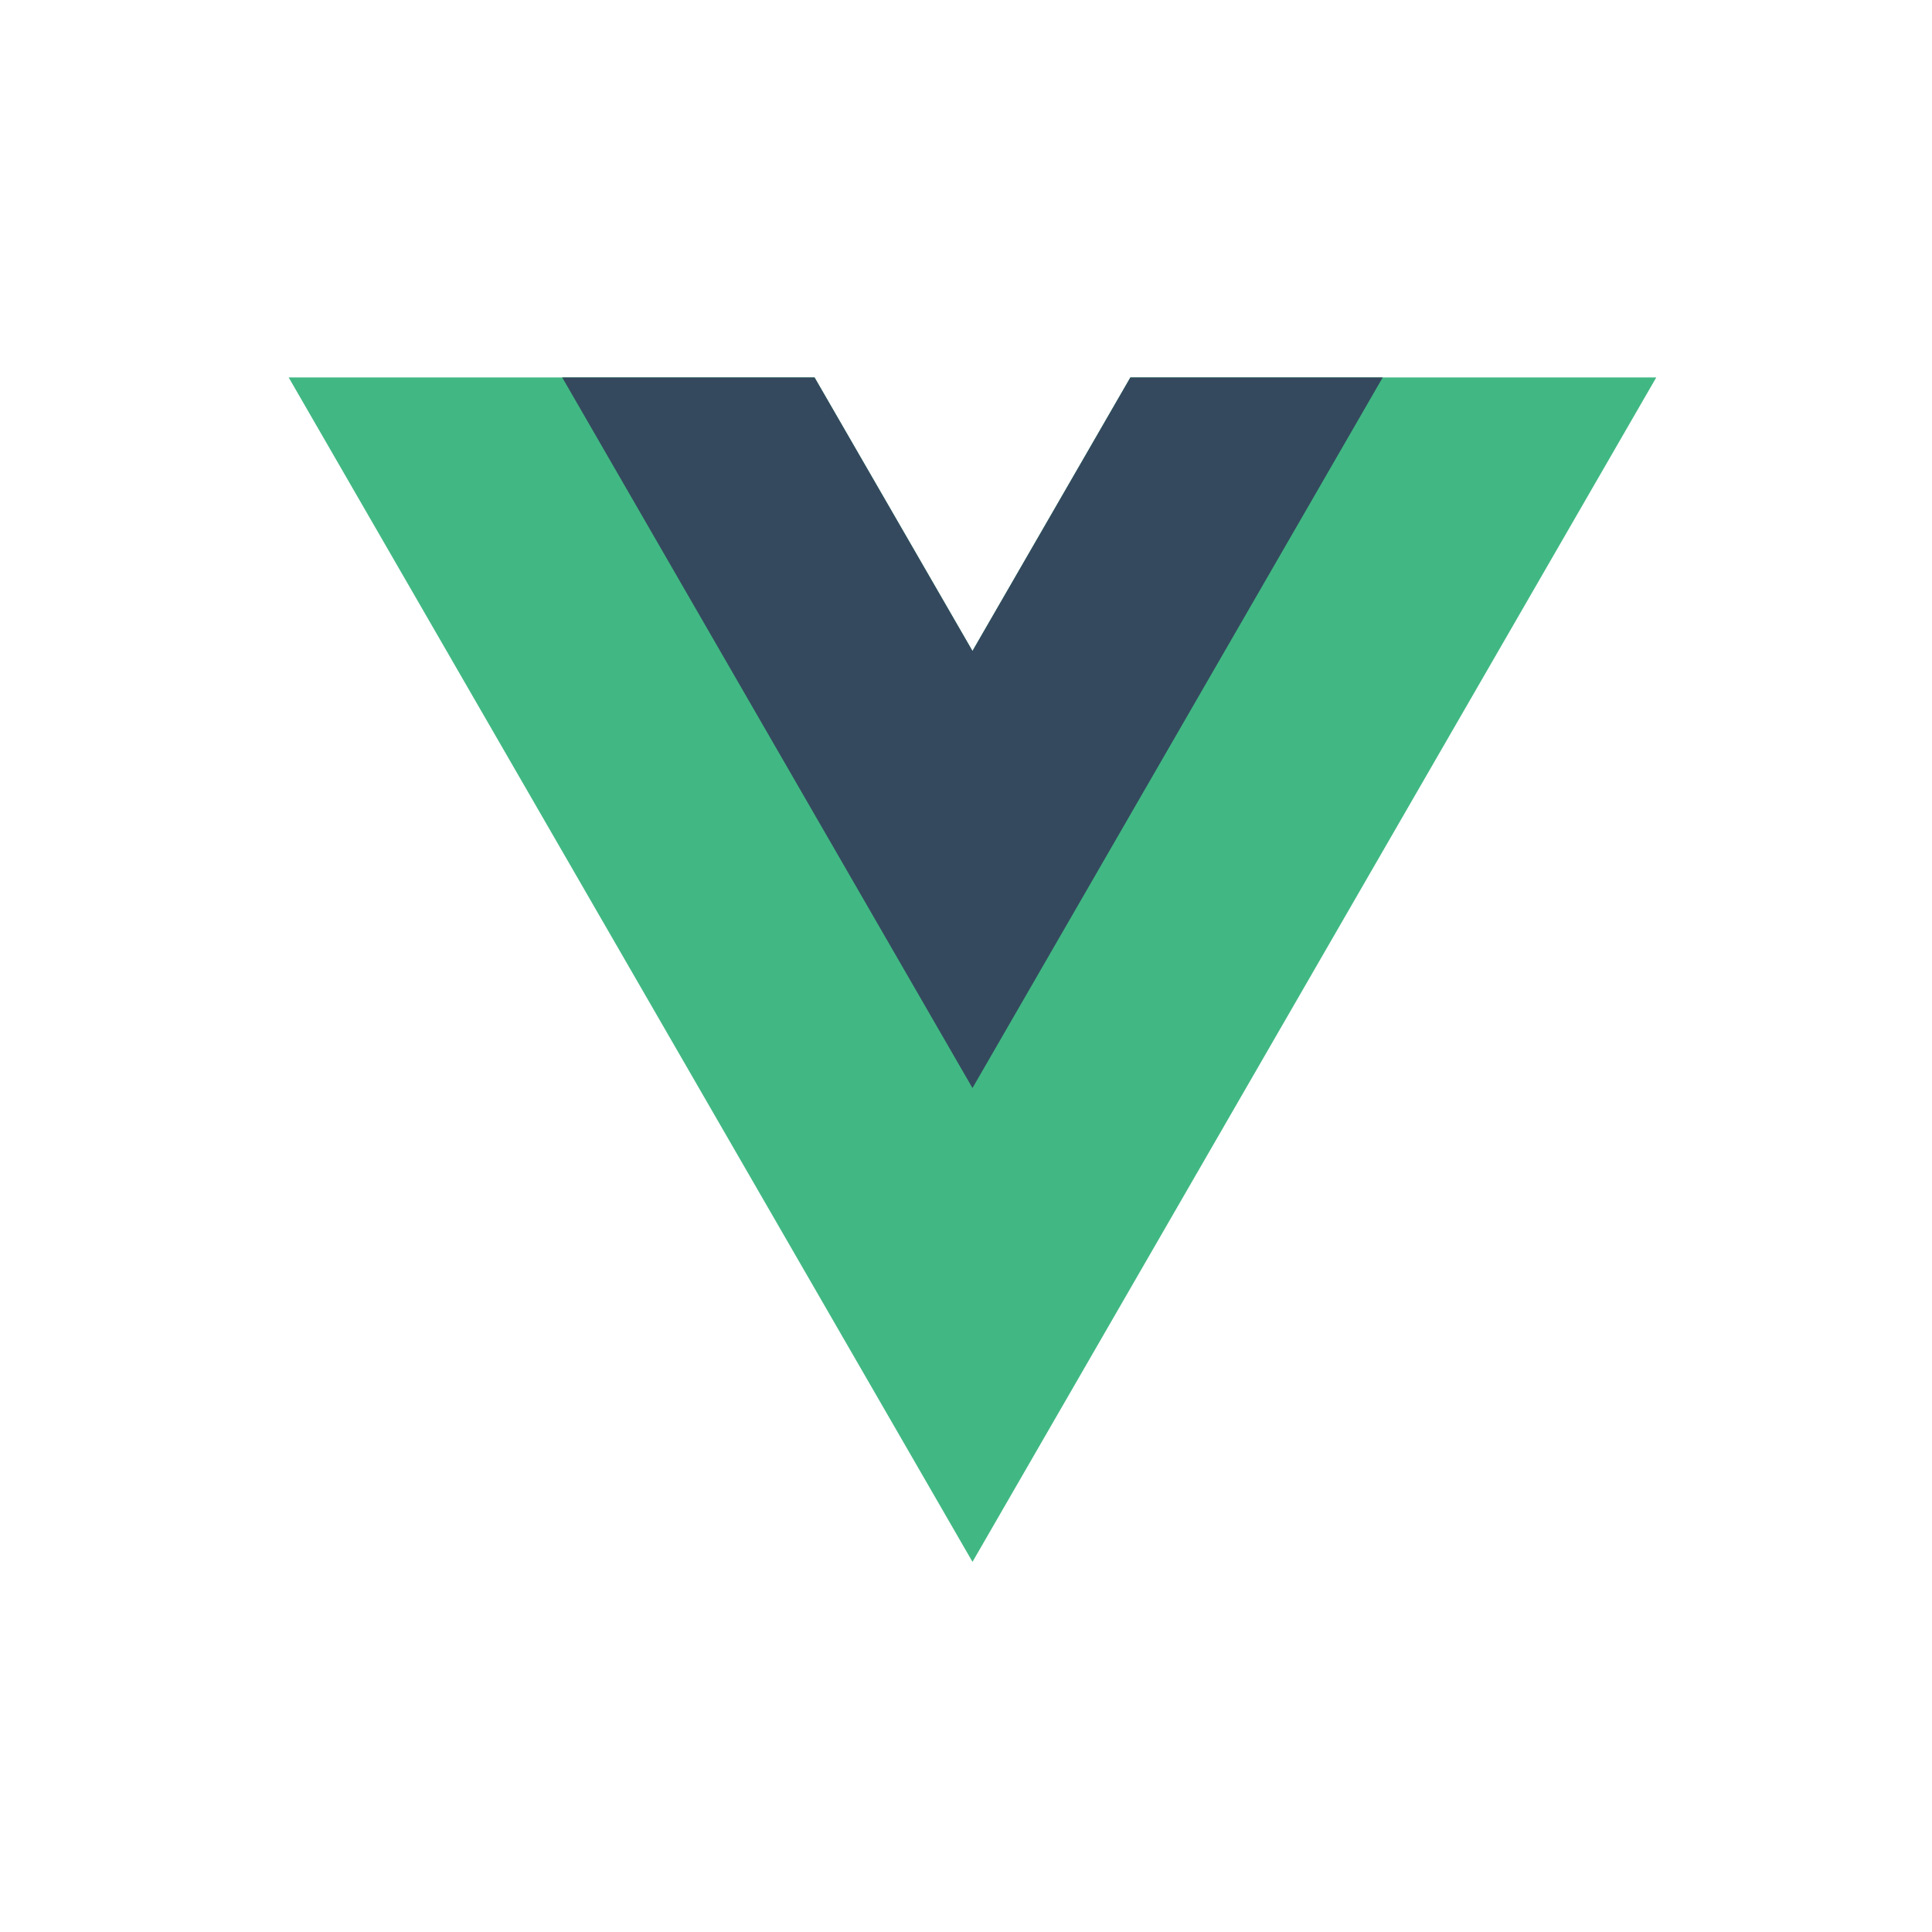 <svg xmlns="http://www.w3.org/2000/svg" width="80" height="80" viewBox="0 0 80 80">
  <g id="tech-Vue-Js" transform="translate(-14087 15283)">
    <rect id="Rectangle_927" data-name="Rectangle 927" width="80" height="80" transform="translate(14087 -15283)" fill="#fff" opacity="0"/>
    <g id="Vue.js_Logo_2" transform="translate(14022.646 -14954.033)">
      <g id="Group_774" data-name="Group 774" transform="translate(76.306 -313.339)">
        <path id="Path_1496" data-name="Path 1496" d="M-126.246,0l-6.539,11.326L-139.325,0H-161.1l28.316,49.045L-104.47,0Z" transform="translate(161.101)" fill="#41b883"/>
      </g>
      <g id="Group_775" data-name="Group 775" transform="translate(87.632 -313.339)">
        <path id="Path_1497" data-name="Path 1497" d="M-85.222,0l-6.539,11.326L-98.3,0h-10.45l16.989,29.426L-74.772,0Z" transform="translate(108.751)" fill="#34495e"/>
      </g>
    </g>
  </g>
</svg>
